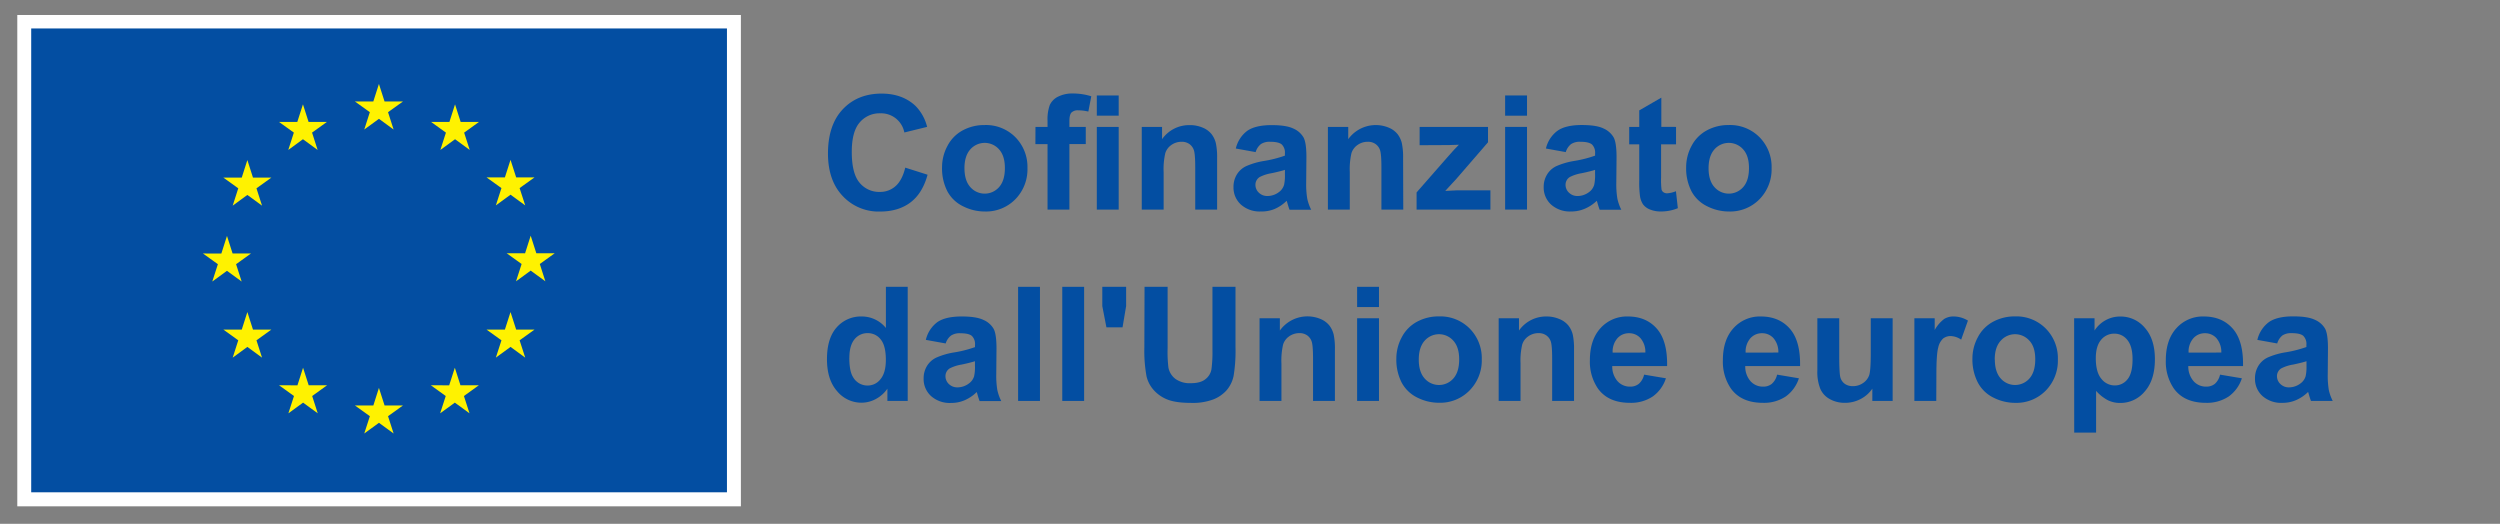 <svg id="Layer_1" data-name="Layer 1" xmlns="http://www.w3.org/2000/svg" width="1019.05" height="213.5" viewBox="0 0 1019.05 213.5">
  <rect x="0" y="0" width="1019.05" height="213.5" fill="#808080" stroke="none"/>
  <defs>
    <style>
      .cls-1 {
        fill: #fff;
      }

      .cls-2 {
        fill: #034ea2;
      }

      .cls-3 {
        fill: #fff200;
      }
    </style>
  </defs>
  <rect class="cls-1" x="7.05" y="6.11" width="294.95" height="200.28"/>
  <rect class="cls-2" x="12.72" y="11.6" width="283.6" height="189.07"/>
  <polyline class="cls-3" points="148.48 52.8 154.46 48.43 160.44 52.8 158.17 45.73 164.25 41.37 156.75 41.37 154.46 34.22 152.17 41.37 144.68 41.37 150.75 45.73 148.48 52.8"/>
  <polyline class="cls-3" points="117.51 61.12 123.49 56.75 129.47 61.12 127.2 54.05 133.27 49.69 125.78 49.69 123.49 42.53 121.19 49.69 113.71 49.69 119.78 54.05 117.51 61.12"/>
  <polyline class="cls-3" points="100.83 65.24 98.54 72.4 91.05 72.4 97.12 76.76 94.85 83.83 100.83 79.46 106.81 83.83 104.54 76.76 110.61 72.4 103.12 72.4 100.83 65.24"/>
  <polyline class="cls-3" points="92.52 110.39 98.5 114.76 96.23 107.69 102.3 103.33 94.81 103.33 92.52 96.17 90.23 103.34 82.73 103.33 88.81 107.69 86.53 114.76 92.52 110.39"/>
  <polyline class="cls-3" points="103.12 134.35 100.83 127.19 98.54 134.36 91.05 134.35 97.12 138.72 94.85 145.78 100.83 141.4 106.81 145.78 104.54 138.72 110.61 134.35 103.12 134.35"/>
  <polyline class="cls-3" points="125.83 157.05 123.53 149.9 121.25 157.06 113.75 157.05 119.83 161.42 117.55 168.48 123.54 164.12 129.52 168.48 127.25 161.42 133.32 157.05 125.83 157.05"/>
  <polyline class="cls-3" points="156.76 165.28 154.46 158.12 152.18 165.29 144.68 165.28 150.76 169.65 148.48 176.71 154.47 172.34 160.45 176.71 158.17 169.65 164.25 165.28 156.76 165.28"/>
  <polyline class="cls-3" points="187.69 157.05 185.4 149.9 183.1 157.06 175.62 157.05 181.69 161.42 179.41 168.48 185.4 164.12 191.38 168.48 189.1 161.42 195.18 157.05 187.69 157.05"/>
  <polyline class="cls-3" points="210.4 134.35 208.1 127.19 205.8 134.36 198.32 134.35 204.4 138.72 202.12 145.78 208.1 141.4 214.09 145.78 211.8 138.72 217.88 134.35 210.4 134.35"/>
  <polyline class="cls-3" points="226.11 103.24 218.62 103.24 216.32 96.08 214.03 103.25 206.54 103.24 212.62 107.61 210.34 114.67 216.32 110.3 222.3 114.67 220.03 107.61 226.11 103.24"/>
  <polyline class="cls-3" points="202.12 83.73 208.1 79.36 214.09 83.73 211.8 76.67 217.88 72.31 210.4 72.31 208.1 65.15 205.8 72.32 198.32 72.31 204.4 76.67 202.12 83.73"/>
  <polyline class="cls-3" points="185.48 42.54 183.19 49.7 175.7 49.69 181.77 54.06 179.5 61.12 185.49 56.75 191.47 61.12 189.19 54.06 195.27 49.69 187.77 49.69 185.48 42.54"/>
  <g>
    <path class="cls-2" d="M369,68.33l9.1,2.89q-2.08,7.61-7,11.31t-12.37,3.7a20,20,0,0,1-15.23-6.33q-6-6.34-6-17.32,0-11.61,6-18t15.78-6.43q8.54,0,13.87,5a18.4,18.4,0,0,1,4.76,8.57L368.63,54a9.64,9.64,0,0,0-9.81-7.81,10.56,10.56,0,0,0-8.39,3.72q-3.23,3.7-3.23,12,0,8.83,3.18,12.57a10.28,10.28,0,0,0,8.25,3.75,9.39,9.39,0,0,0,6.44-2.38Q367.77,73.44,369,68.33Z"/>
    <path class="cls-2" d="M384,68.11a18.27,18.27,0,0,1,2.19-8.61,15.05,15.05,0,0,1,6.2-6.34,18.44,18.44,0,0,1,9-2.19,16.84,16.84,0,0,1,12.54,5,17.22,17.22,0,0,1,4.88,12.56,17.37,17.37,0,0,1-4.93,12.68,16.69,16.69,0,0,1-12.43,5,19.55,19.55,0,0,1-8.84-2.1A14.33,14.33,0,0,1,386.18,78,20.45,20.45,0,0,1,384,68.11Zm9.14.47c0,3.34.79,5.91,2.38,7.68a7.78,7.78,0,0,0,11.73,0c1.57-1.77,2.36-4.36,2.36-7.74s-.79-5.84-2.36-7.62a7.8,7.8,0,0,0-11.73,0Q393.13,63.57,393.13,68.58Z"/>
    <path class="cls-2" d="M422.08,51.73H427V49.19a17,17,0,0,1,.9-6.35,7.16,7.16,0,0,1,3.33-3.41,12.78,12.78,0,0,1,6.14-1.32,24.87,24.87,0,0,1,7.46,1.14l-1.2,6.23a17.62,17.62,0,0,0-4.1-.51,3.64,3.64,0,0,0-2.77.9c-.57.61-.85,1.76-.85,3.48v2.38h6.67v7h-6.67V85.43H427V58.74h-4.95Zm25-4.57V38.91H456v8.25Zm0,38.27V51.73H456v33.7Z"/>
    <path class="cls-2" d="M496.12,85.43H487.2V68.23q0-5.46-.57-7.06a4.92,4.92,0,0,0-1.86-2.49,5.29,5.29,0,0,0-3.09-.89,7.13,7.13,0,0,0-4.16,1.27A6.38,6.38,0,0,0,475,62.42a28.94,28.94,0,0,0-.68,7.75V85.43H465.4V51.73h8.28v5A13.48,13.48,0,0,1,484.79,51,13.3,13.3,0,0,1,490.18,52a9,9,0,0,1,3.7,2.71,9.8,9.8,0,0,1,1.75,3.75,27.74,27.74,0,0,1,.49,6Z"/>
    <path class="cls-2" d="M511.83,62l-8.09-1.46a12.57,12.57,0,0,1,4.69-7.23Q511.78,51,518.34,51c4,0,6.94.47,8.88,1.41A8.82,8.82,0,0,1,531.33,56c.8,1.45,1.19,4.11,1.19,8l-.09,10.41a35.7,35.7,0,0,0,.43,6.55,18.81,18.81,0,0,0,1.6,4.52h-8.82c-.24-.59-.52-1.47-.86-2.63-.15-.53-.25-.88-.32-1a16,16,0,0,1-4.89,3.33A13.8,13.8,0,0,1,514,86.2a11.49,11.49,0,0,1-8.2-2.83,9.38,9.38,0,0,1-3-7.14,9.57,9.57,0,0,1,1.36-5.09A8.86,8.86,0,0,1,508,67.71a29.89,29.89,0,0,1,7.09-2.08,47.77,47.77,0,0,0,8.66-2.19v-.89a4.6,4.6,0,0,0-1.27-3.66c-.84-.73-2.44-1.1-4.79-1.1a6.34,6.34,0,0,0-3.71.94A6.49,6.49,0,0,0,511.83,62Zm11.93,7.24q-1.71.57-5.42,1.36a16.25,16.25,0,0,0-4.86,1.56,3.71,3.71,0,0,0-1.74,3.14,4.38,4.38,0,0,0,1.39,3.24,4.88,4.88,0,0,0,3.56,1.36,7.78,7.78,0,0,0,4.6-1.58,5.61,5.61,0,0,0,2.13-3,17.84,17.84,0,0,0,.34-4.34Z"/>
    <path class="cls-2" d="M572,85.43h-8.91V68.23q0-5.46-.57-7.06a5,5,0,0,0-1.86-2.49,5.34,5.34,0,0,0-3.1-.89,7.1,7.1,0,0,0-4.15,1.27,6.45,6.45,0,0,0-2.53,3.36,29.38,29.38,0,0,0-.68,7.75V85.43h-8.92V51.73h8.29v5A13.82,13.82,0,0,1,566,52a9.08,9.08,0,0,1,3.7,2.71,9.78,9.78,0,0,1,1.74,3.75,27.74,27.74,0,0,1,.49,6Z"/>
    <path class="cls-2" d="M577.43,85.43v-7L590.07,64q3.1-3.55,4.6-5c-1,.07-2.4.11-4.1.13l-11.9.06V51.73h27.87V58L593.65,72.9l-4.54,4.92c2.48-.15,4-.23,4.61-.23h13.8v7.84Z"/>
    <path class="cls-2" d="M613.52,47.16V38.91h8.92v8.25Zm0,38.27V51.73h8.92v33.7Z"/>
    <path class="cls-2" d="M638.24,62l-8.09-1.46a12.58,12.58,0,0,1,4.7-7.23q3.33-2.35,9.9-2.35,6,0,8.89,1.41A8.92,8.92,0,0,1,657.75,56q1.18,2.18,1.19,8l-.1,10.41a36.63,36.63,0,0,0,.43,6.55,19.25,19.25,0,0,0,1.6,4.52h-8.82c-.23-.59-.52-1.47-.86-2.63-.14-.53-.25-.88-.31-1A16.23,16.23,0,0,1,646,85.08a13.88,13.88,0,0,1-5.56,1.12,11.49,11.49,0,0,1-8.2-2.83,9.38,9.38,0,0,1-3-7.14,9.58,9.58,0,0,1,1.37-5.09,8.84,8.84,0,0,1,3.82-3.43,29.89,29.89,0,0,1,7.09-2.08,48.18,48.18,0,0,0,8.67-2.19v-.89a4.6,4.6,0,0,0-1.27-3.66c-.85-.73-2.44-1.1-4.79-1.1a6.36,6.36,0,0,0-3.72.94A6.55,6.55,0,0,0,638.24,62Zm11.94,7.24q-1.71.57-5.43,1.36a16.47,16.47,0,0,0-4.86,1.56,3.71,3.71,0,0,0-1.74,3.14,4.35,4.35,0,0,0,1.4,3.24,4.86,4.86,0,0,0,3.55,1.36,7.76,7.76,0,0,0,4.6-1.58,5.61,5.61,0,0,0,2.13-3,17.69,17.69,0,0,0,.35-4.34Z"/>
    <path class="cls-2" d="M683.19,51.73v7.11h-6.1V72.42a32.76,32.76,0,0,0,.18,4.81,1.94,1.94,0,0,0,.79,1.13,2.54,2.54,0,0,0,1.51.44,11.28,11.28,0,0,0,3.58-.86l.77,6.92a17.76,17.76,0,0,1-7,1.34,11.17,11.17,0,0,1-4.35-.81,6.32,6.32,0,0,1-2.84-2.1,8.21,8.21,0,0,1-1.25-3.47,43.14,43.14,0,0,1-.29-6.29V58.84h-4.09V51.73h4.09V45l9-5.2v11.9Z"/>
    <path class="cls-2" d="M687.31,68.11a18.27,18.27,0,0,1,2.19-8.61,15,15,0,0,1,6.21-6.34,18.37,18.37,0,0,1,9-2.19,16.84,16.84,0,0,1,12.54,5,17.18,17.18,0,0,1,4.89,12.56,17.38,17.38,0,0,1-4.94,12.68,16.69,16.69,0,0,1-12.42,5,19.52,19.52,0,0,1-8.84-2.1A14.3,14.3,0,0,1,689.5,78,20.45,20.45,0,0,1,687.31,68.11Zm9.14.47c0,3.34.8,5.91,2.38,7.68a7.78,7.78,0,0,0,11.73,0c1.58-1.77,2.36-4.36,2.36-7.74s-.78-5.84-2.36-7.62a7.8,7.8,0,0,0-11.73,0C697.25,62.68,696.45,65.24,696.45,68.58Z"/>
    <path class="cls-2" d="M370,163.43h-8.28v-5a13.38,13.38,0,0,1-4.87,4.3,12.4,12.4,0,0,1-5.67,1.42,12.82,12.82,0,0,1-9.95-4.69q-4.14-4.68-4.14-13.06,0-8.56,4-13A13.12,13.12,0,0,1,351.33,129a12.63,12.63,0,0,1,9.78,4.69V116.91H370Zm-23.8-17.58q0,5.4,1.49,7.81a6.74,6.74,0,0,0,6,3.49,6.56,6.56,0,0,0,5.24-2.62q2.16-2.61,2.16-7.82,0-5.81-2.1-8.36a6.6,6.6,0,0,0-5.36-2.56,6.71,6.71,0,0,0-5.32,2.52Q346.22,140.85,346.22,145.85Z"/>
    <path class="cls-2" d="M385.48,140l-8.09-1.46a12.59,12.59,0,0,1,4.7-7.24Q385.42,129,392,129q6,0,8.88,1.41A8.82,8.82,0,0,1,405,134c.8,1.44,1.19,4.1,1.19,8l-.09,10.41a35.7,35.7,0,0,0,.43,6.55,18.81,18.81,0,0,0,1.6,4.52h-8.82c-.24-.59-.52-1.47-.86-2.63-.15-.53-.25-.88-.32-1.05a16,16,0,0,1-4.89,3.33,13.8,13.8,0,0,1-5.55,1.12,11.49,11.49,0,0,1-8.2-2.83,9.38,9.38,0,0,1-3-7.14,9.57,9.57,0,0,1,1.36-5.09,8.86,8.86,0,0,1,3.83-3.43,29.42,29.42,0,0,1,7.09-2.08,47.77,47.77,0,0,0,8.66-2.19v-.89a4.58,4.58,0,0,0-1.27-3.66c-.84-.74-2.44-1.1-4.79-1.1a6.34,6.34,0,0,0-3.71.94A6.49,6.49,0,0,0,385.48,140Zm11.93,7.24q-1.71.57-5.42,1.36a16.25,16.25,0,0,0-4.86,1.56,3.71,3.71,0,0,0-1.74,3.14,4.38,4.38,0,0,0,1.39,3.24,4.88,4.88,0,0,0,3.56,1.36,7.73,7.73,0,0,0,4.6-1.59,5.55,5.55,0,0,0,2.13-2.95,17.88,17.88,0,0,0,.34-4.35Z"/>
    <path class="cls-2" d="M415,163.43V116.91h8.91v46.52Z"/>
    <path class="cls-2" d="M433,163.43V116.91h8.91v46.52Z"/>
    <path class="cls-2" d="M451,133.44l-1.68-8.66v-7.87h9.71v7.87l-1.46,8.66Z"/>
    <path class="cls-2" d="M466.54,116.91h9.4v25.2a53,53,0,0,0,.34,7.77,7.56,7.56,0,0,0,2.88,4.59,10,10,0,0,0,6.2,1.73q4,0,6-1.64a6.44,6.44,0,0,0,2.45-4,53.13,53.13,0,0,0,.41-7.9V116.91h9.39v24.43a62.59,62.59,0,0,1-.76,11.84,13,13,0,0,1-2.81,5.84,14.12,14.12,0,0,1-5.47,3.79,23.66,23.66,0,0,1-9,1.42c-4.45,0-7.82-.52-10.11-1.54a14.43,14.43,0,0,1-5.44-4,12.71,12.71,0,0,1-2.64-5.16,56.69,56.69,0,0,1-.92-11.8Z"/>
    <path class="cls-2" d="M544.14,163.43h-8.92v-17.2q0-5.46-.57-7.06a4.92,4.92,0,0,0-1.86-2.49,5.29,5.29,0,0,0-3.09-.89,7.13,7.13,0,0,0-4.16,1.27,6.38,6.38,0,0,0-2.52,3.36,28.94,28.94,0,0,0-.68,7.75v15.26h-8.92v-33.7h8.28v5A13.84,13.84,0,0,1,538.21,130a9,9,0,0,1,3.69,2.71,9.8,9.8,0,0,1,1.75,3.75,27.74,27.74,0,0,1,.49,6Z"/>
    <path class="cls-2" d="M553.19,125.16v-8.25h8.91v8.25Zm0,38.27v-33.7h8.91v33.7Z"/>
    <path class="cls-2" d="M569.18,146.11a18.27,18.27,0,0,1,2.19-8.61,15,15,0,0,1,6.21-6.34,18.37,18.37,0,0,1,9-2.19,16.84,16.84,0,0,1,12.54,5A17.17,17.17,0,0,1,604,146.49,17.38,17.38,0,0,1,599,159.17a16.69,16.69,0,0,1-12.42,5,19.52,19.52,0,0,1-8.84-2.1,14.35,14.35,0,0,1-6.4-6.14A20.45,20.45,0,0,1,569.18,146.11Zm9.14.47c0,3.34.8,5.9,2.38,7.68a7.78,7.78,0,0,0,11.73,0c1.58-1.78,2.36-4.36,2.36-7.74s-.78-5.84-2.36-7.62a7.78,7.78,0,0,0-11.73,0C579.12,140.68,578.32,143.24,578.32,146.58Z"/>
    <path class="cls-2" d="M641.61,163.43h-8.92v-17.2q0-5.46-.57-7.06a4.92,4.92,0,0,0-1.86-2.49,5.33,5.33,0,0,0-3.09-.89,7.13,7.13,0,0,0-4.16,1.27,6.38,6.38,0,0,0-2.52,3.36,28.82,28.82,0,0,0-.69,7.75v15.26h-8.91v-33.7h8.28v5A13.48,13.48,0,0,1,630.28,129a13.33,13.33,0,0,1,5.39,1.06,9.08,9.08,0,0,1,3.7,2.71,9.8,9.8,0,0,1,1.75,3.75,28.4,28.4,0,0,1,.49,6Z"/>
    <path class="cls-2" d="M670.17,152.71l8.89,1.49a14.56,14.56,0,0,1-5.41,7.44,15.93,15.93,0,0,1-9.25,2.56q-8.79,0-13-5.75a19.32,19.32,0,0,1-3.33-11.62q0-8.37,4.38-13.12A14.43,14.43,0,0,1,663.51,129q7.51,0,11.87,5t4.16,15.22H657.19a9,9,0,0,0,2.16,6.17,6.73,6.73,0,0,0,5.14,2.21,5.45,5.45,0,0,0,3.52-1.14A7,7,0,0,0,670.17,152.71Zm.51-9a8.54,8.54,0,0,0-2-5.88,6.11,6.11,0,0,0-4.63-2,6.2,6.2,0,0,0-4.83,2.13,8.21,8.21,0,0,0-1.87,5.77Z"/>
    <path class="cls-2" d="M724.38,152.71l8.89,1.49a14.56,14.56,0,0,1-5.41,7.44,15.93,15.93,0,0,1-9.25,2.56q-8.8,0-13-5.75a19.32,19.32,0,0,1-3.33-11.62q0-8.37,4.38-13.12A14.43,14.43,0,0,1,717.72,129q7.51,0,11.87,5t4.15,15.22H711.4a9,9,0,0,0,2.16,6.17,6.71,6.71,0,0,0,5.14,2.21,5.45,5.45,0,0,0,3.52-1.14A7,7,0,0,0,724.38,152.71Zm.51-9a8.54,8.54,0,0,0-2-5.88,6.11,6.11,0,0,0-4.63-2,6.2,6.2,0,0,0-4.83,2.13,8.21,8.21,0,0,0-1.87,5.77Z"/>
    <path class="cls-2" d="M763.2,163.43v-5a13,13,0,0,1-4.84,4.25A13.53,13.53,0,0,1,752,164.2a12.34,12.34,0,0,1-6.1-1.5,8.75,8.75,0,0,1-3.9-4.19,18.52,18.52,0,0,1-1.21-7.45V129.73h8.92v15.49c0,4.74.17,7.64.49,8.71a4.78,4.78,0,0,0,1.8,2.54,5.51,5.51,0,0,0,3.3.93,7,7,0,0,0,4.09-1.25A6.4,6.4,0,0,0,761.9,153q.66-1.86.66-9.09V129.73h8.92v33.7Z"/>
    <path class="cls-2" d="M789.26,163.43h-8.92v-33.7h8.28v4.79a14.49,14.49,0,0,1,3.82-4.47A7.06,7.06,0,0,1,796.3,129a11.32,11.32,0,0,1,5.87,1.68l-2.76,7.77a7.85,7.85,0,0,0-4.19-1.46,4.93,4.93,0,0,0-3.17,1,7,7,0,0,0-2,3.73q-.75,2.69-.74,11.29Z"/>
    <path class="cls-2" d="M804,146.11a18.27,18.27,0,0,1,2.19-8.61,15,15,0,0,1,6.21-6.34,18.37,18.37,0,0,1,9-2.19,16.84,16.84,0,0,1,12.54,5,17.17,17.17,0,0,1,4.89,12.56,17.38,17.38,0,0,1-4.94,12.68,16.69,16.69,0,0,1-12.42,5,19.52,19.52,0,0,1-8.84-2.1,14.35,14.35,0,0,1-6.4-6.14A20.45,20.45,0,0,1,804,146.11Zm9.14.47c0,3.34.8,5.9,2.38,7.68a7.78,7.78,0,0,0,11.73,0q2.35-2.67,2.36-7.74t-2.36-7.62a7.78,7.78,0,0,0-11.73,0C813.89,140.68,813.09,143.24,813.09,146.58Z"/>
    <path class="cls-2" d="M845.46,129.73h8.32v5a12.51,12.51,0,0,1,4.38-4.13,12.13,12.13,0,0,1,6.12-1.58,12.84,12.84,0,0,1,10,4.6q4.1,4.6,4.1,12.82,0,8.45-4.13,13.12a12.83,12.83,0,0,1-10,4.69,11.23,11.23,0,0,1-5.06-1.12,17.19,17.19,0,0,1-4.78-3.8v17h-8.92ZM854.29,146q0,5.69,2.25,8.39a6.89,6.89,0,0,0,5.49,2.72,6.44,6.44,0,0,0,5.17-2.49q2.07-2.49,2.07-8.18,0-5.3-2.13-7.87a6.59,6.59,0,0,0-5.27-2.57,6.83,6.83,0,0,0-5.43,2.53Q854.3,141.06,854.29,146Z"/>
    <path class="cls-2" d="M904.94,152.71l8.89,1.49a14.62,14.62,0,0,1-5.41,7.44,16,16,0,0,1-9.26,2.56q-8.79,0-13-5.75a19.32,19.32,0,0,1-3.33-11.62q0-8.37,4.38-13.12A14.43,14.43,0,0,1,898.28,129q7.51,0,11.87,5t4.15,15.22H892a9,9,0,0,0,2.16,6.17,6.71,6.71,0,0,0,5.14,2.21,5.45,5.45,0,0,0,3.52-1.14A7.09,7.09,0,0,0,904.94,152.71Zm.51-9a8.54,8.54,0,0,0-2-5.88,6.12,6.12,0,0,0-4.64-2,6.19,6.19,0,0,0-4.82,2.13,8.21,8.21,0,0,0-1.87,5.77Z"/>
    <path class="cls-2" d="M928.24,140l-8.1-1.46a12.64,12.64,0,0,1,4.7-7.24q3.33-2.34,9.9-2.34,6,0,8.89,1.41a8.82,8.82,0,0,1,4.11,3.59q1.18,2.16,1.19,8l-.09,10.41a36.84,36.84,0,0,0,.42,6.55,18.86,18.86,0,0,0,1.61,4.52H942c-.23-.59-.52-1.47-.85-2.63-.15-.53-.26-.88-.32-1.05a16,16,0,0,1-4.89,3.33,13.83,13.83,0,0,1-5.55,1.12,11.52,11.52,0,0,1-8.21-2.83,9.38,9.38,0,0,1-3-7.14,9.58,9.58,0,0,1,1.37-5.09,8.84,8.84,0,0,1,3.82-3.43,29.52,29.52,0,0,1,7.1-2.08,48.25,48.25,0,0,0,8.66-2.19v-.89a4.58,4.58,0,0,0-1.27-3.66c-.84-.74-2.44-1.1-4.79-1.1a6.36,6.36,0,0,0-3.72.94A6.54,6.54,0,0,0,928.24,140Zm11.93,7.24q-1.71.57-5.43,1.36a16.26,16.26,0,0,0-4.85,1.56,3.7,3.7,0,0,0-1.75,3.14,4.39,4.39,0,0,0,1.4,3.24,4.86,4.86,0,0,0,3.55,1.36,7.75,7.75,0,0,0,4.61-1.59,5.59,5.59,0,0,0,2.12-2.95,17.73,17.73,0,0,0,.35-4.35Z"/>
  </g>
</svg>
